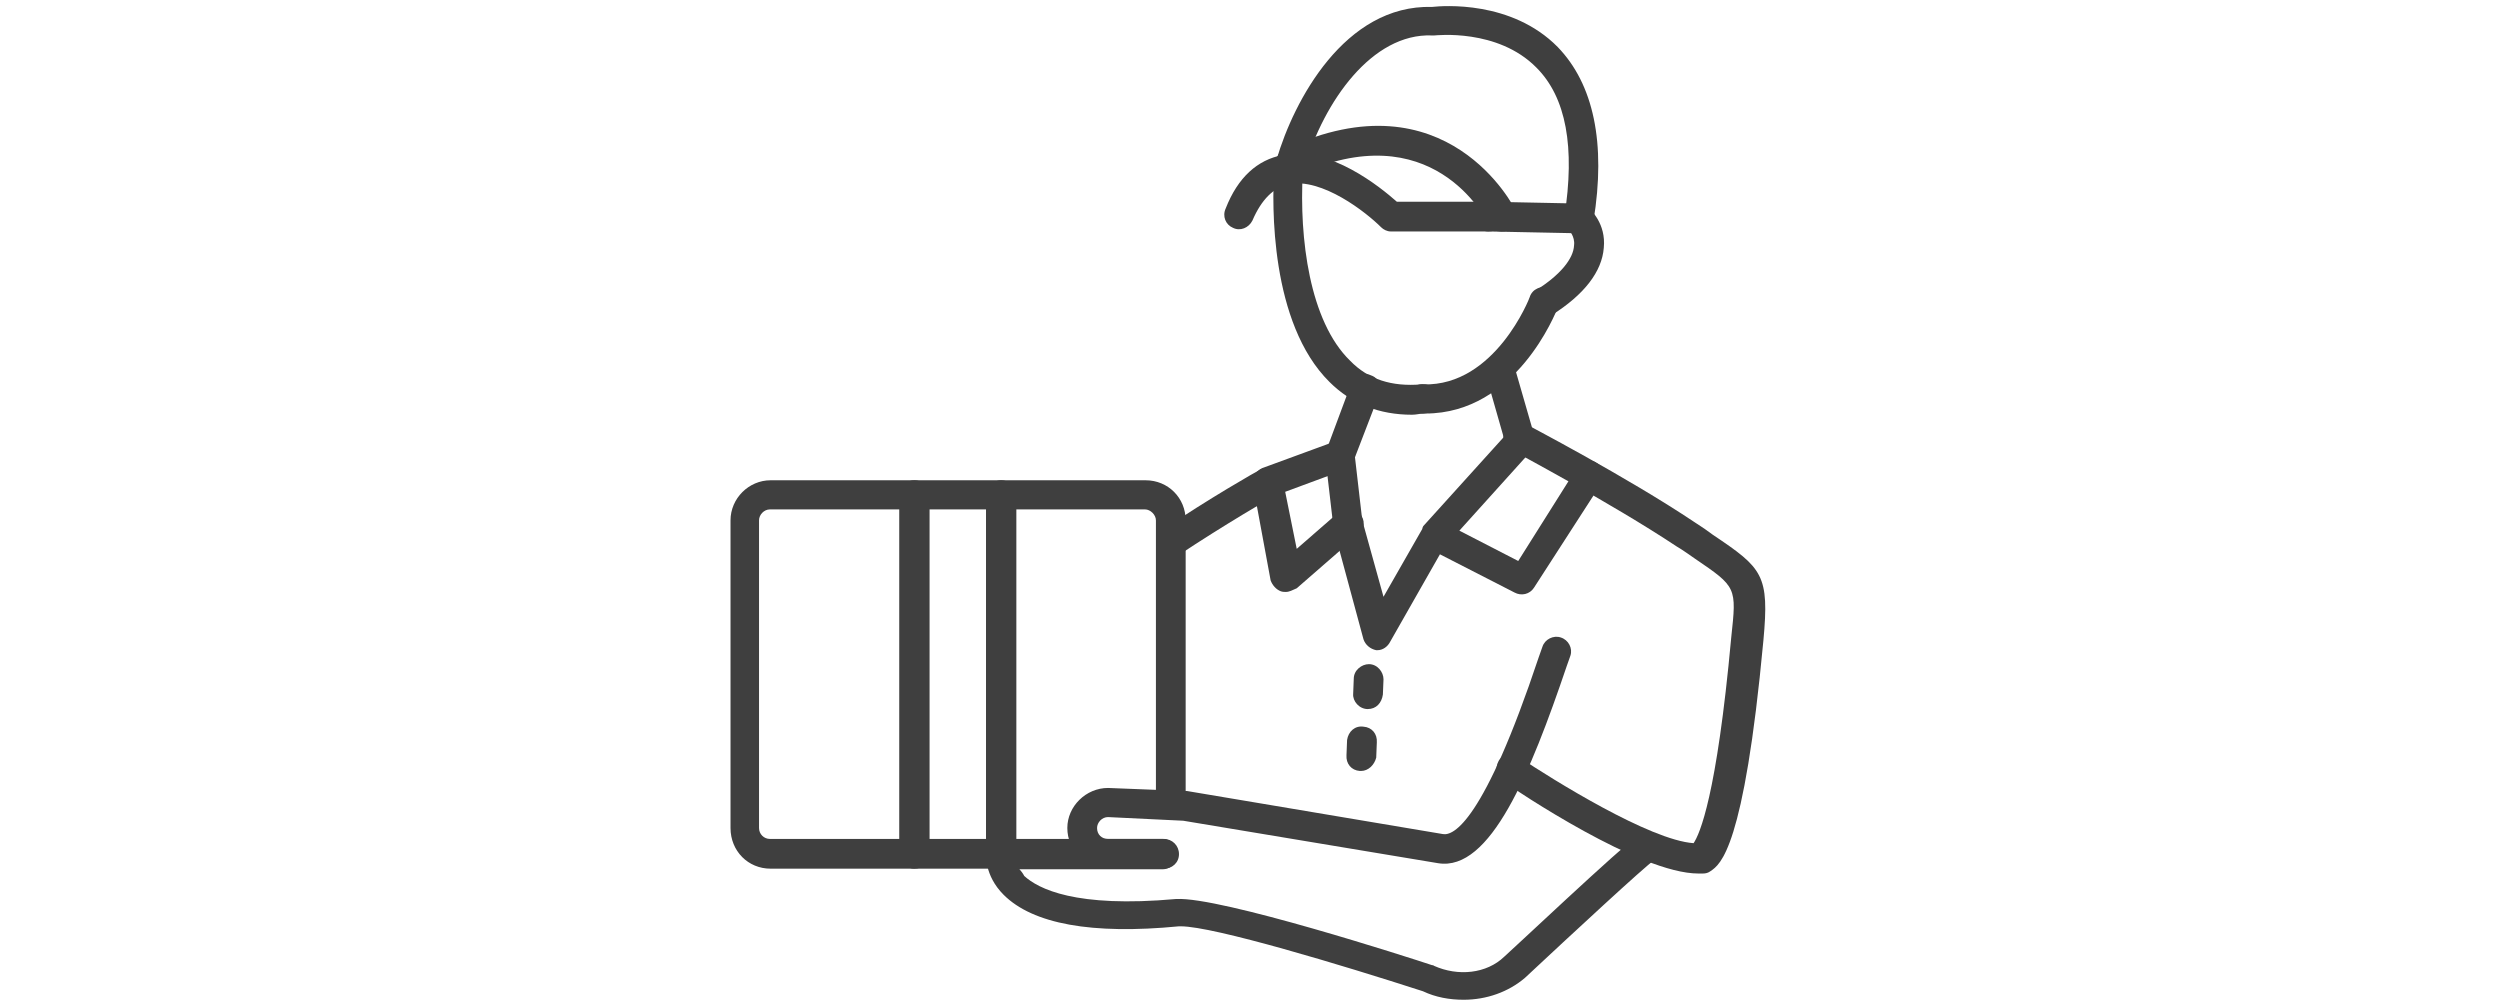<svg version="1.0" preserveAspectRatio="xMidYMid meet" height="400" viewBox="0 0 750 300" zoomAndPan="magnify" width="1000" xmlns:xlink="http://www.w3.org/1999/xlink" xmlns="http://www.w3.org/2000/svg"><defs><clipPath id="7992c52358"><path clip-rule="nonzero" d="M 219.156 144 L 356 144 L 356 261 L 219.156 261 Z M 219.156 144"></path></clipPath></defs><path fill-rule="evenodd" fill-opacity="1" d="M 463.297 95.109 C 461.656 95.109 460.383 94.383 459.473 93.105 C 458.199 91.105 458.746 88.375 460.746 87.098 C 468.031 82.547 472.035 77.633 472.215 73.625 C 472.582 70.895 470.578 68.895 470.578 68.895 C 468.758 67.438 468.574 64.34 470.215 62.52 C 471.852 60.883 474.766 60.52 476.586 62.34 C 477.133 62.887 481.867 67.074 481.137 74.355 C 480.59 81.457 475.312 88.375 465.48 94.562 C 464.754 94.926 464.023 95.109 463.297 95.109 Z M 463.297 95.109" fill="#3f3f3f"></path><path fill-rule="evenodd" fill-opacity="1" d="M 427.613 124.059 C 427.43 124.059 427.066 124.059 426.883 124.059 C 424.336 124.059 422.695 122.055 422.695 119.504 C 422.695 117.137 424.699 114.953 427.066 115.316 C 448.551 115.863 458.926 89.285 458.926 89.102 C 459.656 86.734 462.387 85.461 464.754 86.551 C 466.938 87.281 468.211 90.012 467.301 92.379 C 466.754 93.652 454.922 124.059 427.613 124.059 Z M 427.613 124.059" fill="#3f3f3f"></path><path fill-rule="evenodd" fill-opacity="1" d="M 423.605 124.422 C 413.777 124.422 405.402 121.145 398.848 114.59 C 381.004 96.93 381.551 61.246 382.281 50.688 C 382.281 50.504 382.281 50.141 382.281 49.961 C 382.461 49.047 382.824 48.137 383.008 47.773 C 388.105 30.297 403.398 1.348 429.613 2.078 C 432.891 1.715 453.465 0.074 467.301 14.094 C 478.043 25.199 481.867 42.859 478.043 66.344 C 477.68 68.895 475.492 70.348 473.129 70.168 C 470.578 69.621 468.941 67.617 469.305 65.07 C 472.582 44.133 469.852 29.203 460.93 20.285 C 449.277 8.449 430.707 10.633 430.344 10.633 C 430.16 10.633 429.98 10.633 429.613 10.633 C 411.59 9.906 397.207 30.48 391.383 50.141 C 391.02 50.688 391.02 51.234 390.836 51.781 C 389.746 71.441 392.84 96.383 405.039 108.219 C 410.5 113.863 417.598 116.047 426.34 115.316 C 428.887 114.953 430.891 116.773 431.254 119.324 C 431.438 121.871 429.613 123.875 427.066 124.059 C 426.156 124.059 424.883 124.422 423.605 124.422 Z M 423.605 124.422" fill="#3f3f3f"></path><path fill-rule="evenodd" fill-opacity="1" d="M 473.492 69.984 L 446.547 69.438 C 443.996 69.438 442.359 67.438 442.359 64.887 C 442.359 62.34 444.363 60.52 446.91 60.52 L 473.855 61.066 C 476.402 61.066 478.043 63.066 478.043 65.617 C 478.043 67.801 476.039 69.984 473.492 69.984 Z M 473.492 69.984" fill="#3f3f3f"></path><path fill-rule="evenodd" fill-opacity="1" d="M 450.371 69.438 C 448.551 69.438 447.094 68.348 446.363 66.891 C 445.637 65.617 429.613 33.754 389.016 52.691 C 386.832 53.781 384.281 52.691 383.191 50.504 C 382.281 48.137 383.191 45.773 385.559 44.68 C 434.168 21.922 454.375 62.52 454.559 62.887 C 455.648 65.07 454.559 67.617 452.555 68.711 C 451.645 69.438 451.098 69.438 450.371 69.438 Z M 450.371 69.438" fill="#3f3f3f"></path><path fill-rule="evenodd" fill-opacity="1" d="M 446.547 69.438 L 417.234 69.438 C 416.145 69.438 415.051 68.895 414.32 68.164 C 409.953 63.797 396.664 53.234 386.469 55.238 C 382.098 56.332 378.457 59.789 375.727 66.164 C 374.633 68.348 372.086 69.438 369.898 68.348 C 367.715 67.438 366.621 64.887 367.715 62.52 C 371.355 53.234 377.184 47.957 384.828 46.5 C 398.848 43.586 414.32 56.332 419.055 60.52 L 446.547 60.52 C 449.094 60.52 451.098 62.52 451.098 65.07 C 451.098 67.617 449.094 69.438 446.547 69.438 Z M 446.547 69.438" fill="#3f3f3f"></path><path fill-rule="evenodd" fill-opacity="1" d="M 509.539 262.059 C 491.879 262.059 455.102 237.297 450.914 234.383 C 448.914 233.109 448.367 230.379 449.641 228.195 C 450.914 226.191 453.648 225.828 455.648 227.102 C 466.027 234.02 494.973 252.043 508.082 252.953 C 509.902 250.223 515 238.934 519.371 191.234 C 521.008 176.125 521.008 176.125 508.445 167.57 C 506.809 166.477 505.168 165.203 502.984 163.926 C 482.957 150.637 453.648 135.164 453.465 134.98 C 451.098 133.887 450.371 131.156 451.645 128.973 C 452.555 126.605 455.469 125.879 457.652 127.152 C 457.836 127.332 487.691 142.809 508.629 156.828 C 510.633 158.102 512.453 159.375 513.906 160.469 C 528.836 170.48 530.84 172.484 529.02 192.145 C 523.191 254.773 516.094 259.324 513.18 261.328 C 512.453 261.875 511.723 262.059 510.812 262.059 C 510.086 262.059 509.902 262.059 509.539 262.059 Z M 509.539 262.059" fill="#3f3f3f"></path><path fill-rule="evenodd" fill-opacity="1" d="M 439.082 299.926 C 434.895 299.926 430.707 299.195 426.883 297.375 C 402.672 289.547 364.074 277.895 354.242 277.895 C 354.062 277.895 354.062 277.895 353.695 277.895 C 327.48 280.445 309.82 277.168 301.082 268.43 C 295.258 262.602 295.801 256.23 295.801 255.684 C 295.984 253.5 297.805 251.68 299.988 251.68 L 348.781 251.68 C 351.148 251.68 353.332 253.684 353.332 256.23 C 353.332 258.781 351.148 260.781 348.781 260.781 L 305.816 260.781 C 306.363 261.328 306.906 262.059 307.273 262.785 C 311.461 266.609 322.566 272.434 352.785 269.703 C 352.785 269.703 352.969 269.703 352.969 269.703 C 366.078 268.977 423.062 287.363 429.613 289.547 C 429.98 289.547 429.98 289.547 430.16 289.73 C 437.445 293.008 446 292.098 451.281 287 C 451.645 286.816 487.145 253.316 491.695 250.406 C 493.699 249.129 496.43 250.039 497.703 252.043 C 498.98 254.047 498.25 256.777 496.25 258.051 C 493.516 259.871 471.305 280.445 457.469 293.371 C 452.555 297.559 446 299.926 439.082 299.926 Z M 439.082 299.926" fill="#3f3f3f"></path><path fill-rule="evenodd" fill-opacity="1" d="M 413.23 195.059 C 413.047 195.059 413.047 195.059 412.867 195.059 C 411.047 194.695 409.59 193.422 409.043 191.781 L 399.941 158.102 C 399.941 157.918 399.941 157.738 399.941 157.375 L 397.574 136.984 C 397.574 136.254 397.574 135.527 397.938 134.98 L 405.402 114.953 C 406.129 112.77 409.043 111.496 411.227 112.586 C 413.594 113.316 414.867 116.047 413.777 118.23 L 406.492 137.164 L 408.68 156.098 L 415.051 179.039 L 426.703 158.648 C 426.703 158.648 426.703 158.648 426.703 158.465 C 426.883 158.102 426.883 157.918 427.066 157.738 L 451.098 131.156 L 445.637 112.039 C 444.727 109.676 446.363 107.309 448.551 106.398 C 450.914 105.668 453.465 107.309 454.191 109.492 L 460.383 130.977 C 460.93 132.43 460.383 133.887 459.473 135.164 L 437.809 159.195 L 455.469 168.297 L 473.129 140.262 C 474.402 138.258 477.133 137.527 479.137 138.984 C 481.137 140.262 481.867 142.992 480.41 144.992 L 460.199 176.309 C 458.926 178.309 456.379 178.855 454.375 177.766 L 431.98 166.293 L 417.055 192.512 C 416.324 193.969 414.867 195.059 413.23 195.059 Z M 413.23 195.059" fill="#3f3f3f"></path><path fill-rule="evenodd" fill-opacity="1" d="M 385.738 177.582 C 385.375 177.582 384.828 177.582 384.281 177.398 C 382.824 176.855 381.734 175.578 381.188 174.121 L 375.906 145.539 C 375.363 143.535 376.637 141.352 378.641 140.441 L 400.484 132.43 C 402.672 131.703 405.219 132.613 406.129 134.98 C 407.223 137.164 405.949 139.715 403.762 140.805 L 385.559 147.543 L 389.016 164.656 L 401.762 153.551 C 403.398 152.094 406.129 152.094 407.949 154.098 C 409.59 155.918 409.59 158.648 407.402 160.469 L 389.016 176.488 C 387.742 177.035 386.832 177.582 385.738 177.582 Z M 385.738 177.582" fill="#3f3f3f"></path><path fill-rule="evenodd" fill-opacity="1" d="M 349.145 260.602 L 332.395 260.602 C 325.477 260.602 320.199 254.957 320.199 248.402 C 320.199 241.848 325.844 236.387 332.395 236.387 L 355.516 237.297 C 355.699 237.297 355.699 237.297 356.062 237.297 L 432.891 250.223 C 435.988 250.77 445.09 246.766 461.656 197.062 L 462.75 193.969 C 463.477 191.781 466.027 190.508 468.211 191.234 C 470.578 191.965 471.852 194.512 471.125 196.699 L 470.031 199.793 C 459.109 232.016 447.094 261.512 431.438 258.961 L 354.973 246.219 L 332.395 245.125 C 330.574 245.125 329.117 246.766 329.117 248.402 C 329.117 250.406 330.574 251.68 332.395 251.68 L 349.145 251.68 C 351.695 251.68 353.695 253.684 353.695 256.23 C 353.695 258.781 351.695 260.602 349.145 260.602 Z M 349.145 260.602" fill="#3f3f3f"></path><g clip-path="url(#7992c52358)"><path fill-rule="evenodd" fill-opacity="1" d="M 300.355 260.602 L 231.172 260.602 C 224.434 260.602 219.156 255.32 219.156 248.402 L 219.156 156.098 C 219.156 149.543 224.617 144.082 231.172 144.082 L 343.684 144.082 C 350.418 144.082 355.699 149.363 355.699 156.098 L 355.699 241.484 C 355.699 243.852 353.695 245.855 351.328 245.855 C 348.781 245.855 346.777 243.852 346.777 241.484 L 346.777 156.098 C 346.777 154.461 345.141 152.82 343.5 152.82 L 230.988 152.82 C 229.168 152.82 227.711 154.461 227.711 156.098 L 227.711 248.402 C 227.711 250.223 229.168 251.68 230.988 251.68 L 299.988 251.68 C 302.539 251.68 304.543 253.684 304.543 256.23 C 304.543 258.781 302.902 260.602 300.355 260.602 Z M 300.355 260.602" fill="#3f3f3f"></path></g><path fill-rule="evenodd" fill-opacity="1" d="M 300.355 260.602 C 297.805 260.602 295.801 258.598 295.801 256.051 L 295.801 148.633 C 295.801 146.086 297.805 144.082 300.355 144.082 C 302.902 144.082 304.906 146.086 304.906 148.633 L 304.906 256.23 C 304.543 258.781 302.902 260.602 300.355 260.602 Z M 274.32 260.602 C 271.77 260.602 269.77 258.598 269.77 256.051 L 269.77 148.633 C 269.77 146.086 271.77 144.082 274.32 144.082 C 276.867 144.082 278.871 146.086 278.871 148.633 L 278.871 256.23 C 278.871 258.781 276.867 260.602 274.32 260.602 Z M 274.32 260.602" fill="#3f3f3f"></path><path fill-rule="evenodd" fill-opacity="1" d="M 351.328 167.023 C 349.691 167.023 348.418 166.293 347.508 165.02 C 346.234 163.016 346.777 160.105 348.781 159.012 C 362.07 149.91 377.727 140.988 377.91 140.988 C 379.914 139.715 382.824 140.441 384.102 142.809 C 385.375 144.812 384.465 147.543 382.281 148.816 C 382.098 148.816 366.805 157.738 353.695 166.477 C 352.969 166.66 352.242 167.023 351.328 167.023 Z M 351.328 167.023" fill="#3f3f3f"></path><path fill-rule="evenodd" fill-opacity="1" d="M 410.316 212.719 C 407.77 212.719 405.766 210.352 405.949 208.168 L 406.129 203.617 C 406.129 201.066 408.496 199.246 410.68 199.246 C 413.23 199.246 415.051 201.613 415.051 203.797 L 414.867 208.352 C 414.504 210.898 412.867 212.719 410.316 212.719 Z M 410.316 212.719" fill="#3f3f3f"></path><path fill-rule="evenodd" fill-opacity="1" d="M 408.312 231.289 C 408.312 231.289 407.949 231.289 407.949 231.289 C 405.402 231.105 403.762 229.105 403.945 226.555 L 404.125 222.004 C 404.492 219.457 406.492 217.633 409.043 218 C 411.59 218.18 413.23 220.184 413.047 222.73 L 412.867 227.285 C 412.32 229.469 410.5 231.289 408.312 231.289 Z M 408.312 231.289" fill="#3f3f3f"></path></svg>